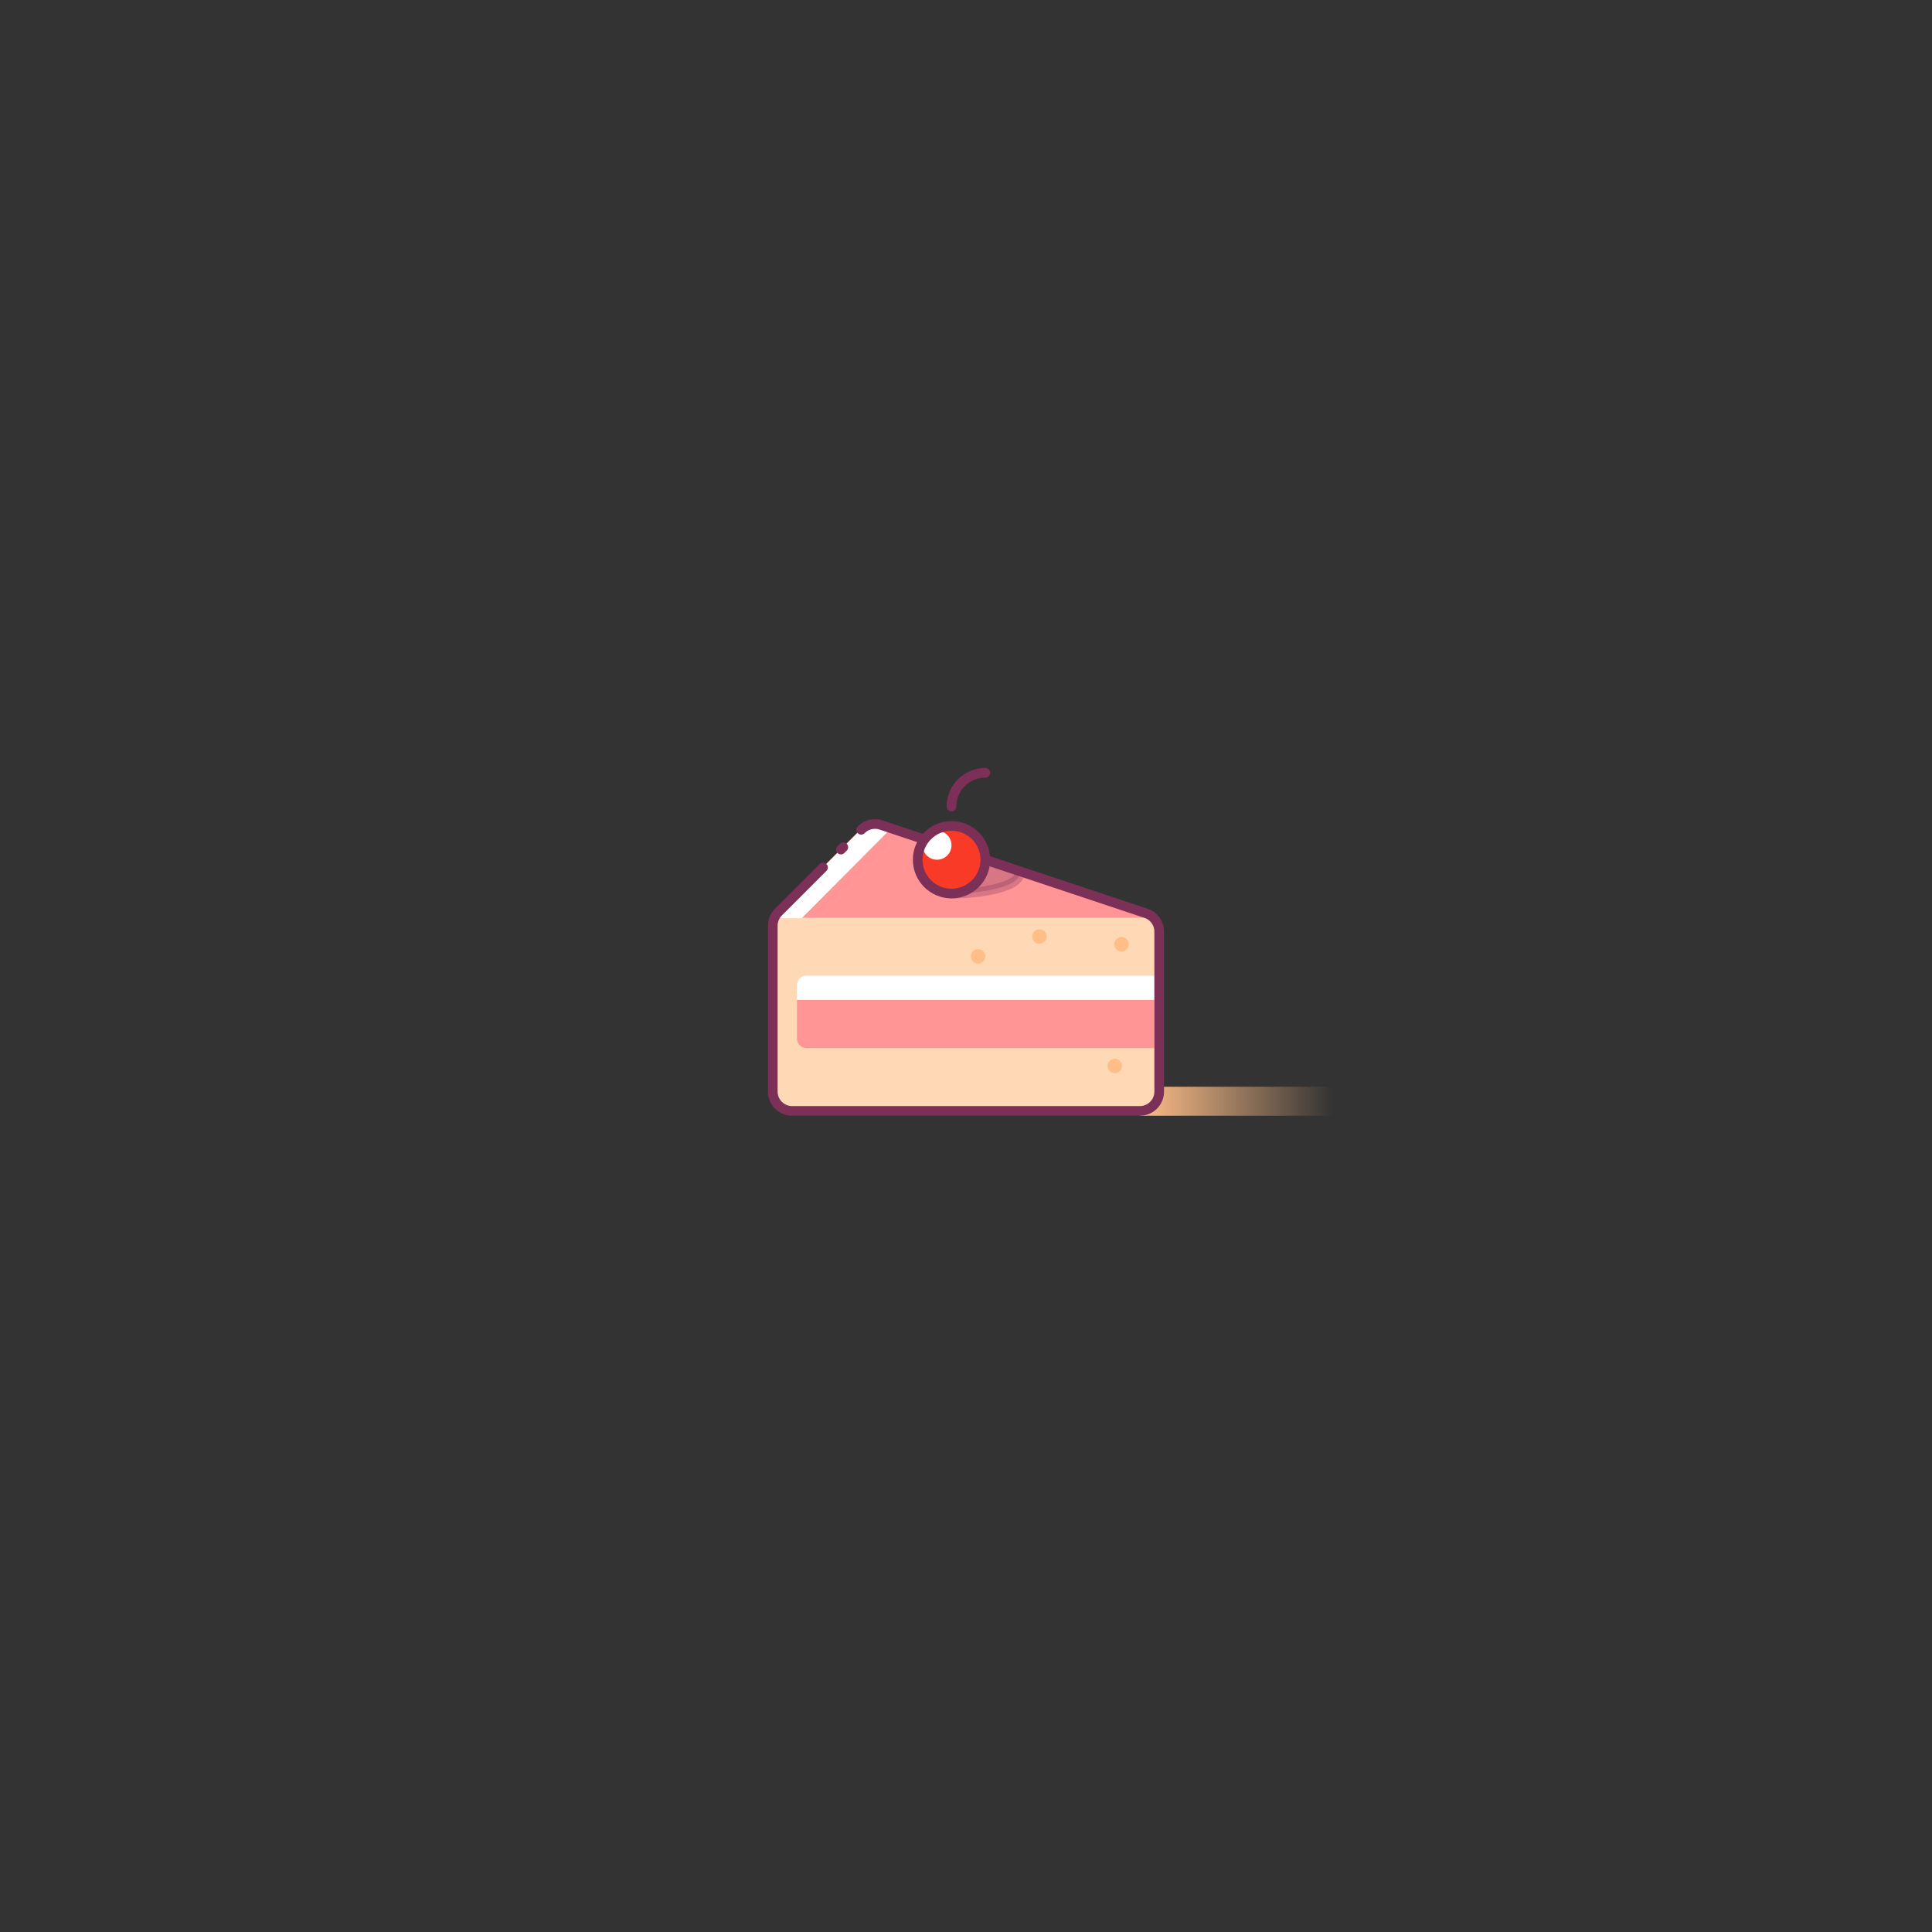 <?xml version="1.0" encoding="UTF-8"?> <svg xmlns="http://www.w3.org/2000/svg" xmlns:xlink="http://www.w3.org/1999/xlink" id="Layer_1" data-name="Layer 1" viewBox="0 0 400 400"><rect x="0" y="0" width="400" height="400" fill="#333333" stroke="none"/> <defs> <style>.cls-1{fill:url(#linear-gradient);}.cls-2{fill:#ffd9b5;}.cls-3{fill:#ff9695;}.cls-4{fill:#fff;}.cls-5{fill:#7c2f57;opacity:0.3;}.cls-5,.cls-6{stroke:#7c2f57;stroke-linecap:round;stroke-linejoin:round;stroke-width:2px;}.cls-6{fill:none;}.cls-7{fill:#f93a26;}.cls-8{fill:#ffbe88;}</style> <linearGradient id="linear-gradient" x1="236" y1="228" x2="276" y2="228" gradientUnits="userSpaceOnUse"> <stop offset="0" stop-color="#ffbe88"></stop> <stop offset="1" stop-color="#ffbe88" stop-opacity="0"></stop> </linearGradient> </defs> <title>Food Icons</title> <rect class="cls-1" x="236" y="225" width="40" height="6"></rect> <path class="cls-2" d="M178.3,171.7l-17.1,17.1a4,4,0,0,0-1.2,2.8V226a4,4,0,0,0,4,4h72a4,4,0,0,0,4-4V192.9a4,4,0,0,0-2.7-3.8l-54.9-18.3A4,4,0,0,0,178.3,171.7Z"></path> <path class="cls-3" d="M165,207h74a0,0,0,0,1,0,0v10a0,0,0,0,1,0,0H167a2,2,0,0,1-2-2v-8A0,0,0,0,1,165,207Z"></path> <path class="cls-4" d="M167,202h72a0,0,0,0,1,0,0v5a0,0,0,0,1,0,0H165a0,0,0,0,1,0,0v-3A2,2,0,0,1,167,202Z"></path> <path class="cls-3" d="M238.8,190a4,4,0,0,0-1.5-.9l-27.5-9.2-27.5-9.2a4,4,0,0,0-4.1,1l-17.1,17.1a4,4,0,0,0-.8,1.2Z"></path> <path class="cls-4" d="M184.5,171.5l-2.2-.7a4,4,0,0,0-4.1,1l-17.1,17.1a4,4,0,0,0-.8,1.2H166Z"></path> <path class="cls-5" d="M211,181a1.4,1.4,0,0,0-.3-.8l-.9-.3-8.1-2.7L197,177v8C204.7,185,211,183.2,211,181Z"></path> <path class="cls-6" d="M170.4,179.6l-9.2,9.2a4,4,0,0,0-1.2,2.8V226a4,4,0,0,0,4,4h72a4,4,0,0,0,4-4V192.9a4,4,0,0,0-2.7-3.8l-54.9-18.3a4,4,0,0,0-4.1,1"></path> <line class="cls-6" x1="174.6" y1="175.4" x2="174.1" y2="175.9"></line> <circle class="cls-7" cx="197" cy="178" r="7"></circle> <circle class="cls-4" cx="194" cy="175" r="3"></circle> <circle class="cls-6" cx="197" cy="178" r="7"></circle> <path class="cls-6" d="M197,167a7,7,0,0,1,7-7"></path> <circle class="cls-8" cx="232.2" cy="195.5" r="1.5"></circle> <circle class="cls-8" cx="202.5" cy="198" r="1.5"></circle> <circle class="cls-8" cx="215.2" cy="193.9" r="1.5"></circle> <circle class="cls-8" cx="230.8" cy="220.7" r="1.5"></circle> </svg> 